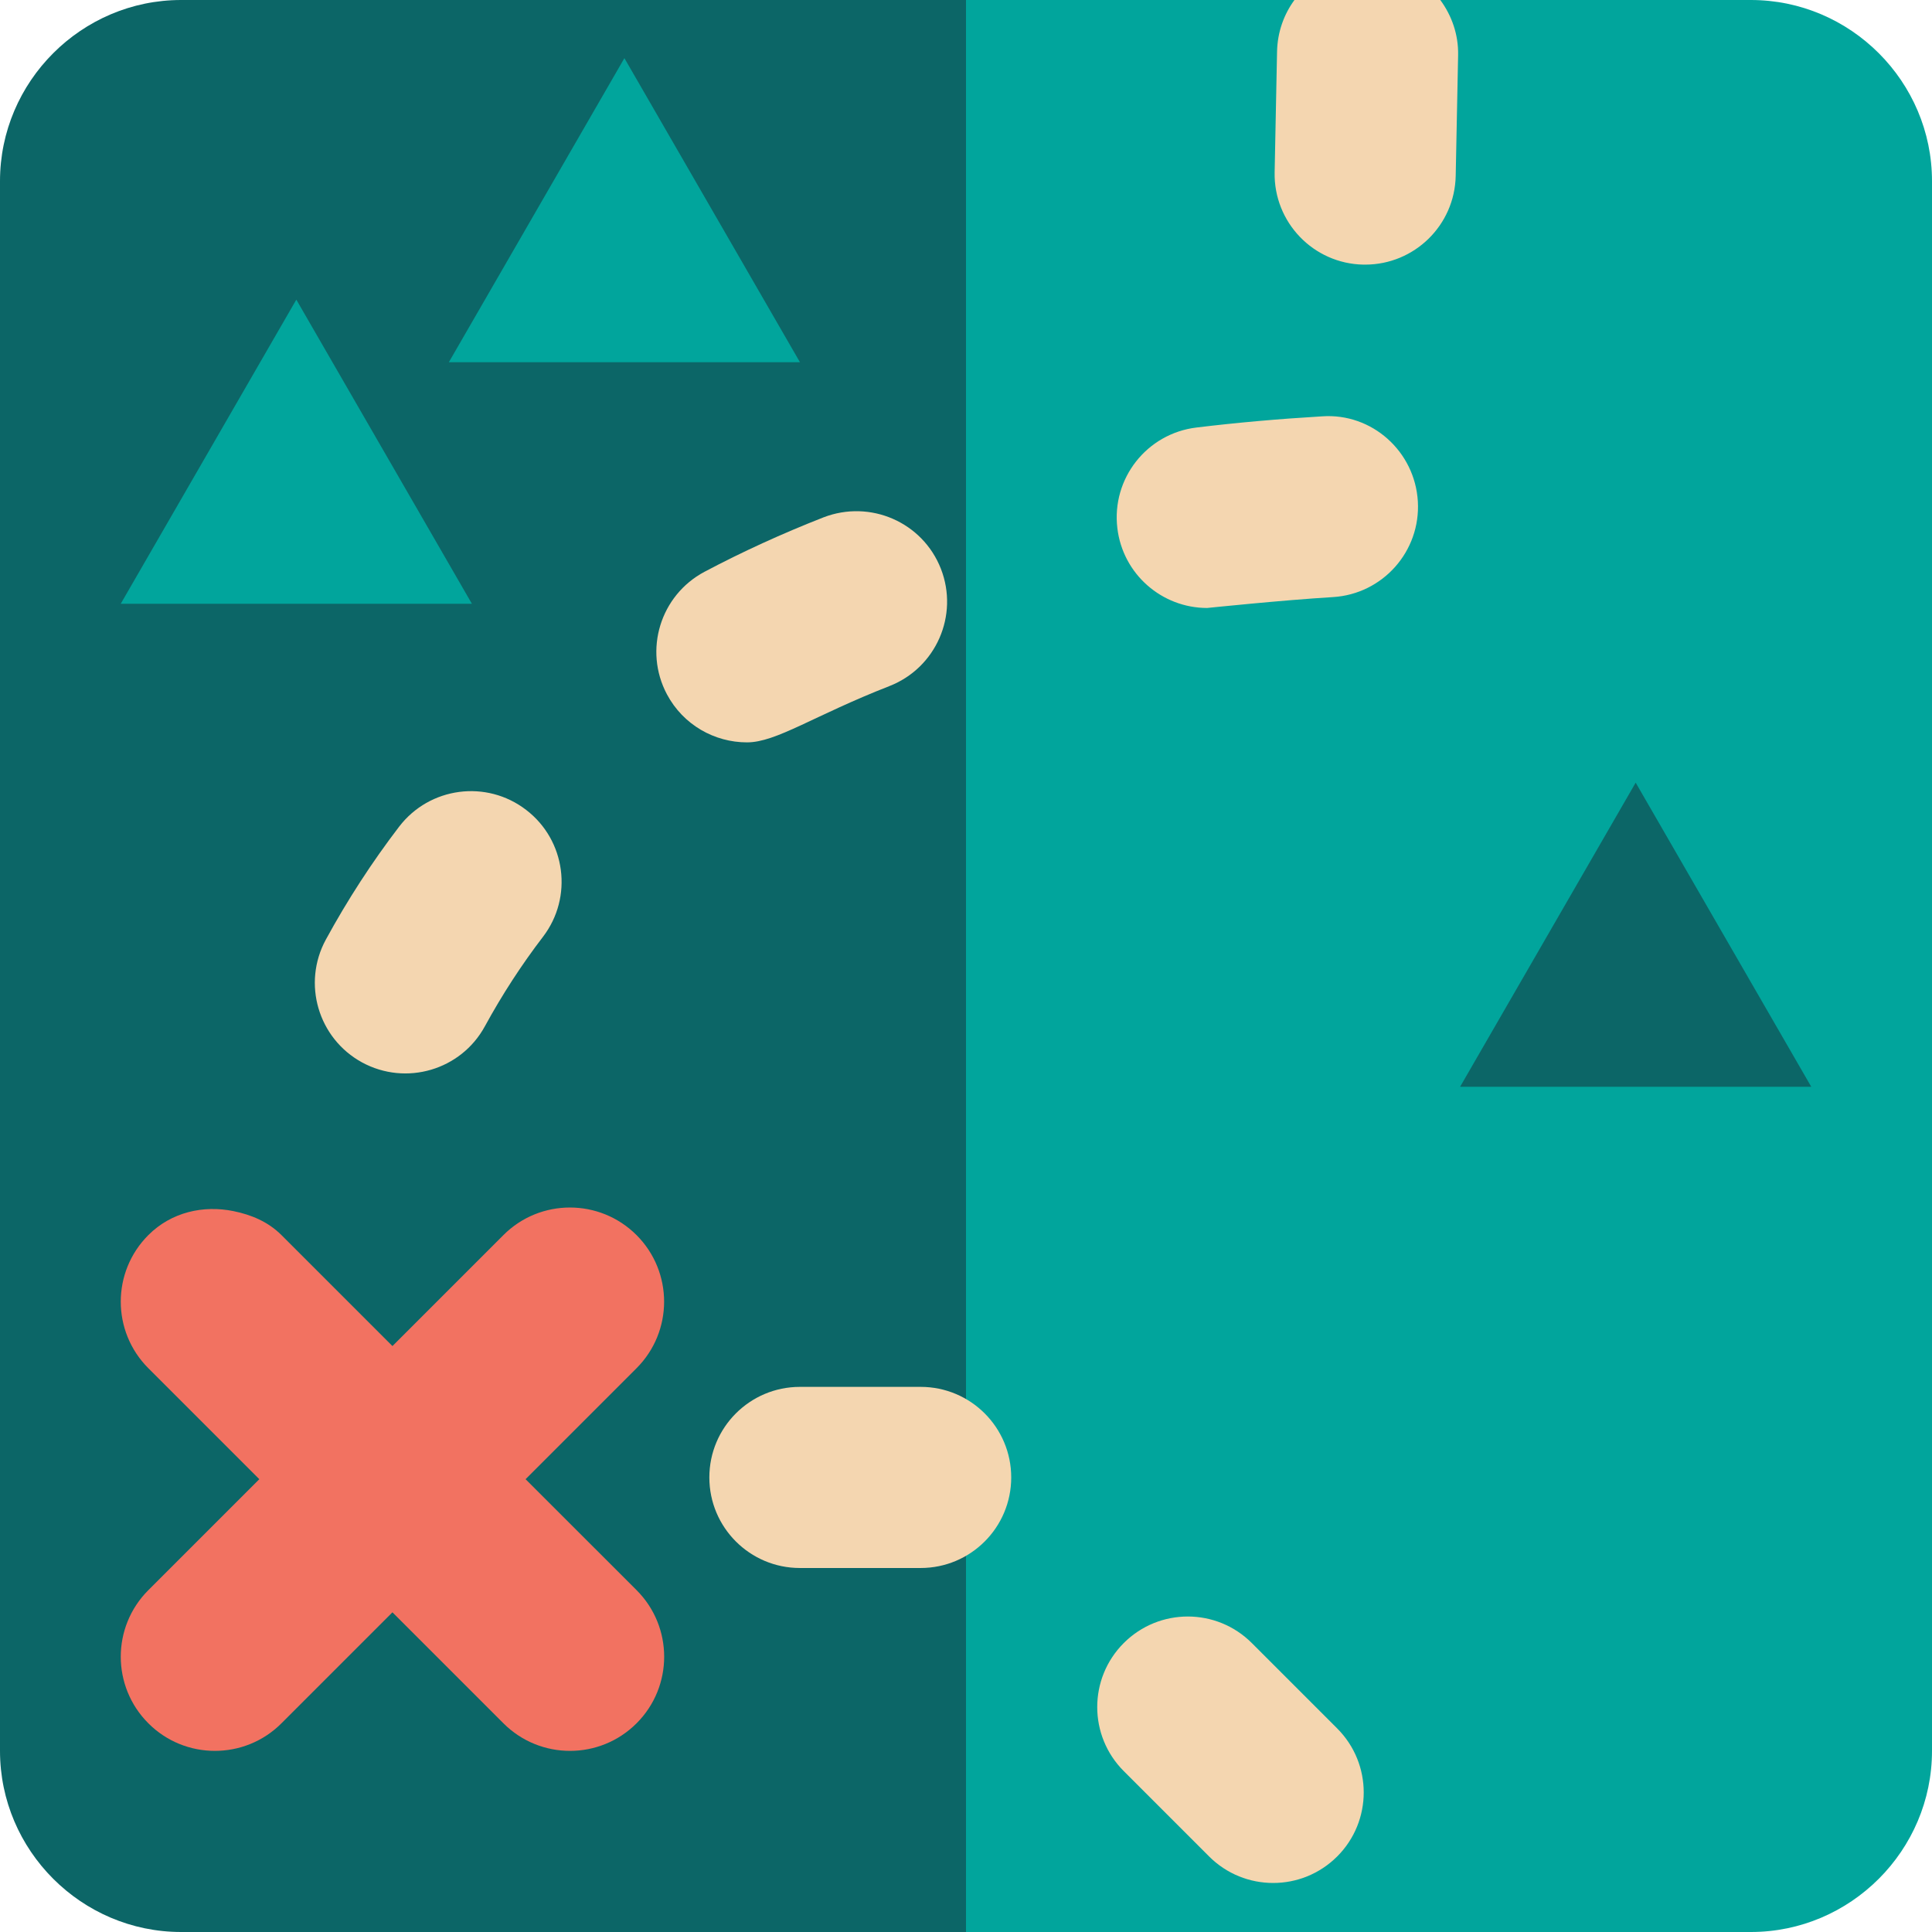 <?xml version="1.0" encoding="utf-8"?>
<svg version="1.1" id="Uploaded to svgrepo.com" xmlns="http://www.w3.org/2000/svg" xmlns:xlink="http://www.w3.org/1999/xlink" 
	 width="800px" height="800px" viewBox="0 0 32 32" xml:space="preserve">
<style type="text/css">
	.pictogram_een{fill:#F4D6B0;}
	.pictogram_drie{fill:#F27261;}
	.pictogram_vijf{fill:#01A59C;}
	.pictogram_zes{fill:#0C6667;}
	.st0{fill:#F8AD89;}
	.st1{fill:#E54D2E;}
	.st2{fill:#01A59C;}
	.st3{fill:none;}
</style>
<g>
	<path class="pictogram_vijf" d="M29,0H16v32h13c1.65,0,3-1.35,3-3V3C32,1.35,30.65,0,29,0z"/>
	<path class="pictogram_zes" d="M3,0C1.35,0,0,1.35,0,3v26c0,1.65,1.35,3,3,3h13V0H3z"/>
	<path class="pictogram_een" d="M21.088,31.188c-0.384,0-0.768-0.146-1.061-0.439l-1.414-1.414c-0.586-0.586-0.586-1.535,0-2.121
		s1.535-0.586,2.121,0l1.414,1.414c0.586,0.586,0.586,1.535,0,2.121C21.855,31.041,21.472,31.188,21.088,31.188z M15.249,25.971h-2
		c-0.829,0-1.5-0.672-1.5-1.5s0.671-1.5,1.5-1.5h2c0.829,0,1.5,0.672,1.5,1.5S16.078,25.971,15.249,25.971z"/>
	<path class="pictogram_vijf" d="M4.908,4.963L7.816,10H2L4.908,4.963z M7.434,6h5.816l-2.908-5.037L7.434,6z"/>
	<polygon class="pictogram_zes" points="27.092,12.963 30,18 24.184,18 	"/>
	<path class="pictogram_een" d="M5.997,17.597c0.728,0.395,1.639,0.128,2.035-0.6c0.284-0.52,0.607-1.018,0.961-1.48
		c0.503-0.657,0.379-1.6-0.279-2.103c-0.657-0.505-1.599-0.38-2.103,0.278c-0.448,0.585-0.856,1.214-1.213,1.869
		C5.001,16.289,5.27,17.2,5.997,17.597z"/>
	<path class="pictogram_een" d="M21.897,6.896c-0.722,0.043-1.415,0.104-2.079,0.185c-0.823,0.099-1.41,0.845-1.311,1.668
		c0.091,0.762,0.739,1.321,1.487,1.321c0,0,1.262-0.131,2.081-0.18c0.827-0.049,1.458-0.759,1.409-1.586
		C23.435,7.478,22.725,6.837,21.897,6.896z"/>
	<path class="pictogram_een" d="M13.64,8.569c-0.684,0.268-1.348,0.571-1.972,0.902c-0.731,0.389-1.01,1.296-0.622,2.028
		c0.27,0.508,0.789,0.797,1.327,0.797c0.486,0,1.101-0.441,2.36-0.933c0.771-0.302,1.152-1.172,0.851-1.943
		C15.281,8.648,14.414,8.271,13.64,8.569z"/>
	<path class="pictogram_drie" d="M8.705,24.5l1.838-1.838c0.609-0.609,0.609-1.596,0-2.205c-0.609-0.609-1.597-0.609-2.205,0
		L6.5,22.295l-1.838-1.838c-0.225-0.225-0.506-0.338-0.795-0.397c-0.495-0.101-1.026,0.013-1.41,0.397
		c-0.609,0.609-0.609,1.596,0,2.205L4.295,24.5l-1.838,1.838c-0.609,0.609-0.609,1.596,0,2.205C2.761,28.848,3.16,29,3.559,29
		s0.799-0.152,1.103-0.457L6.5,26.705l1.838,1.838C8.643,28.848,9.042,29,9.441,29c0.399,0,0.798-0.152,1.103-0.457
		c0.609-0.609,0.609-1.596,0-2.205L8.705,24.5z"/>
	<path class="pictogram_een" d="M21.152,0.854l-0.04,1.999c-0.017,0.828,0.641,1.514,1.469,1.53c0.011,0,0.021,0,0.031,0
		c0.814,0,1.483-0.652,1.499-1.47l0.04-1.999C24.158,0.572,24.045,0.257,23.856,0H21.44C21.265,0.239,21.159,0.531,21.152,0.854z"/>
</g>
</svg>